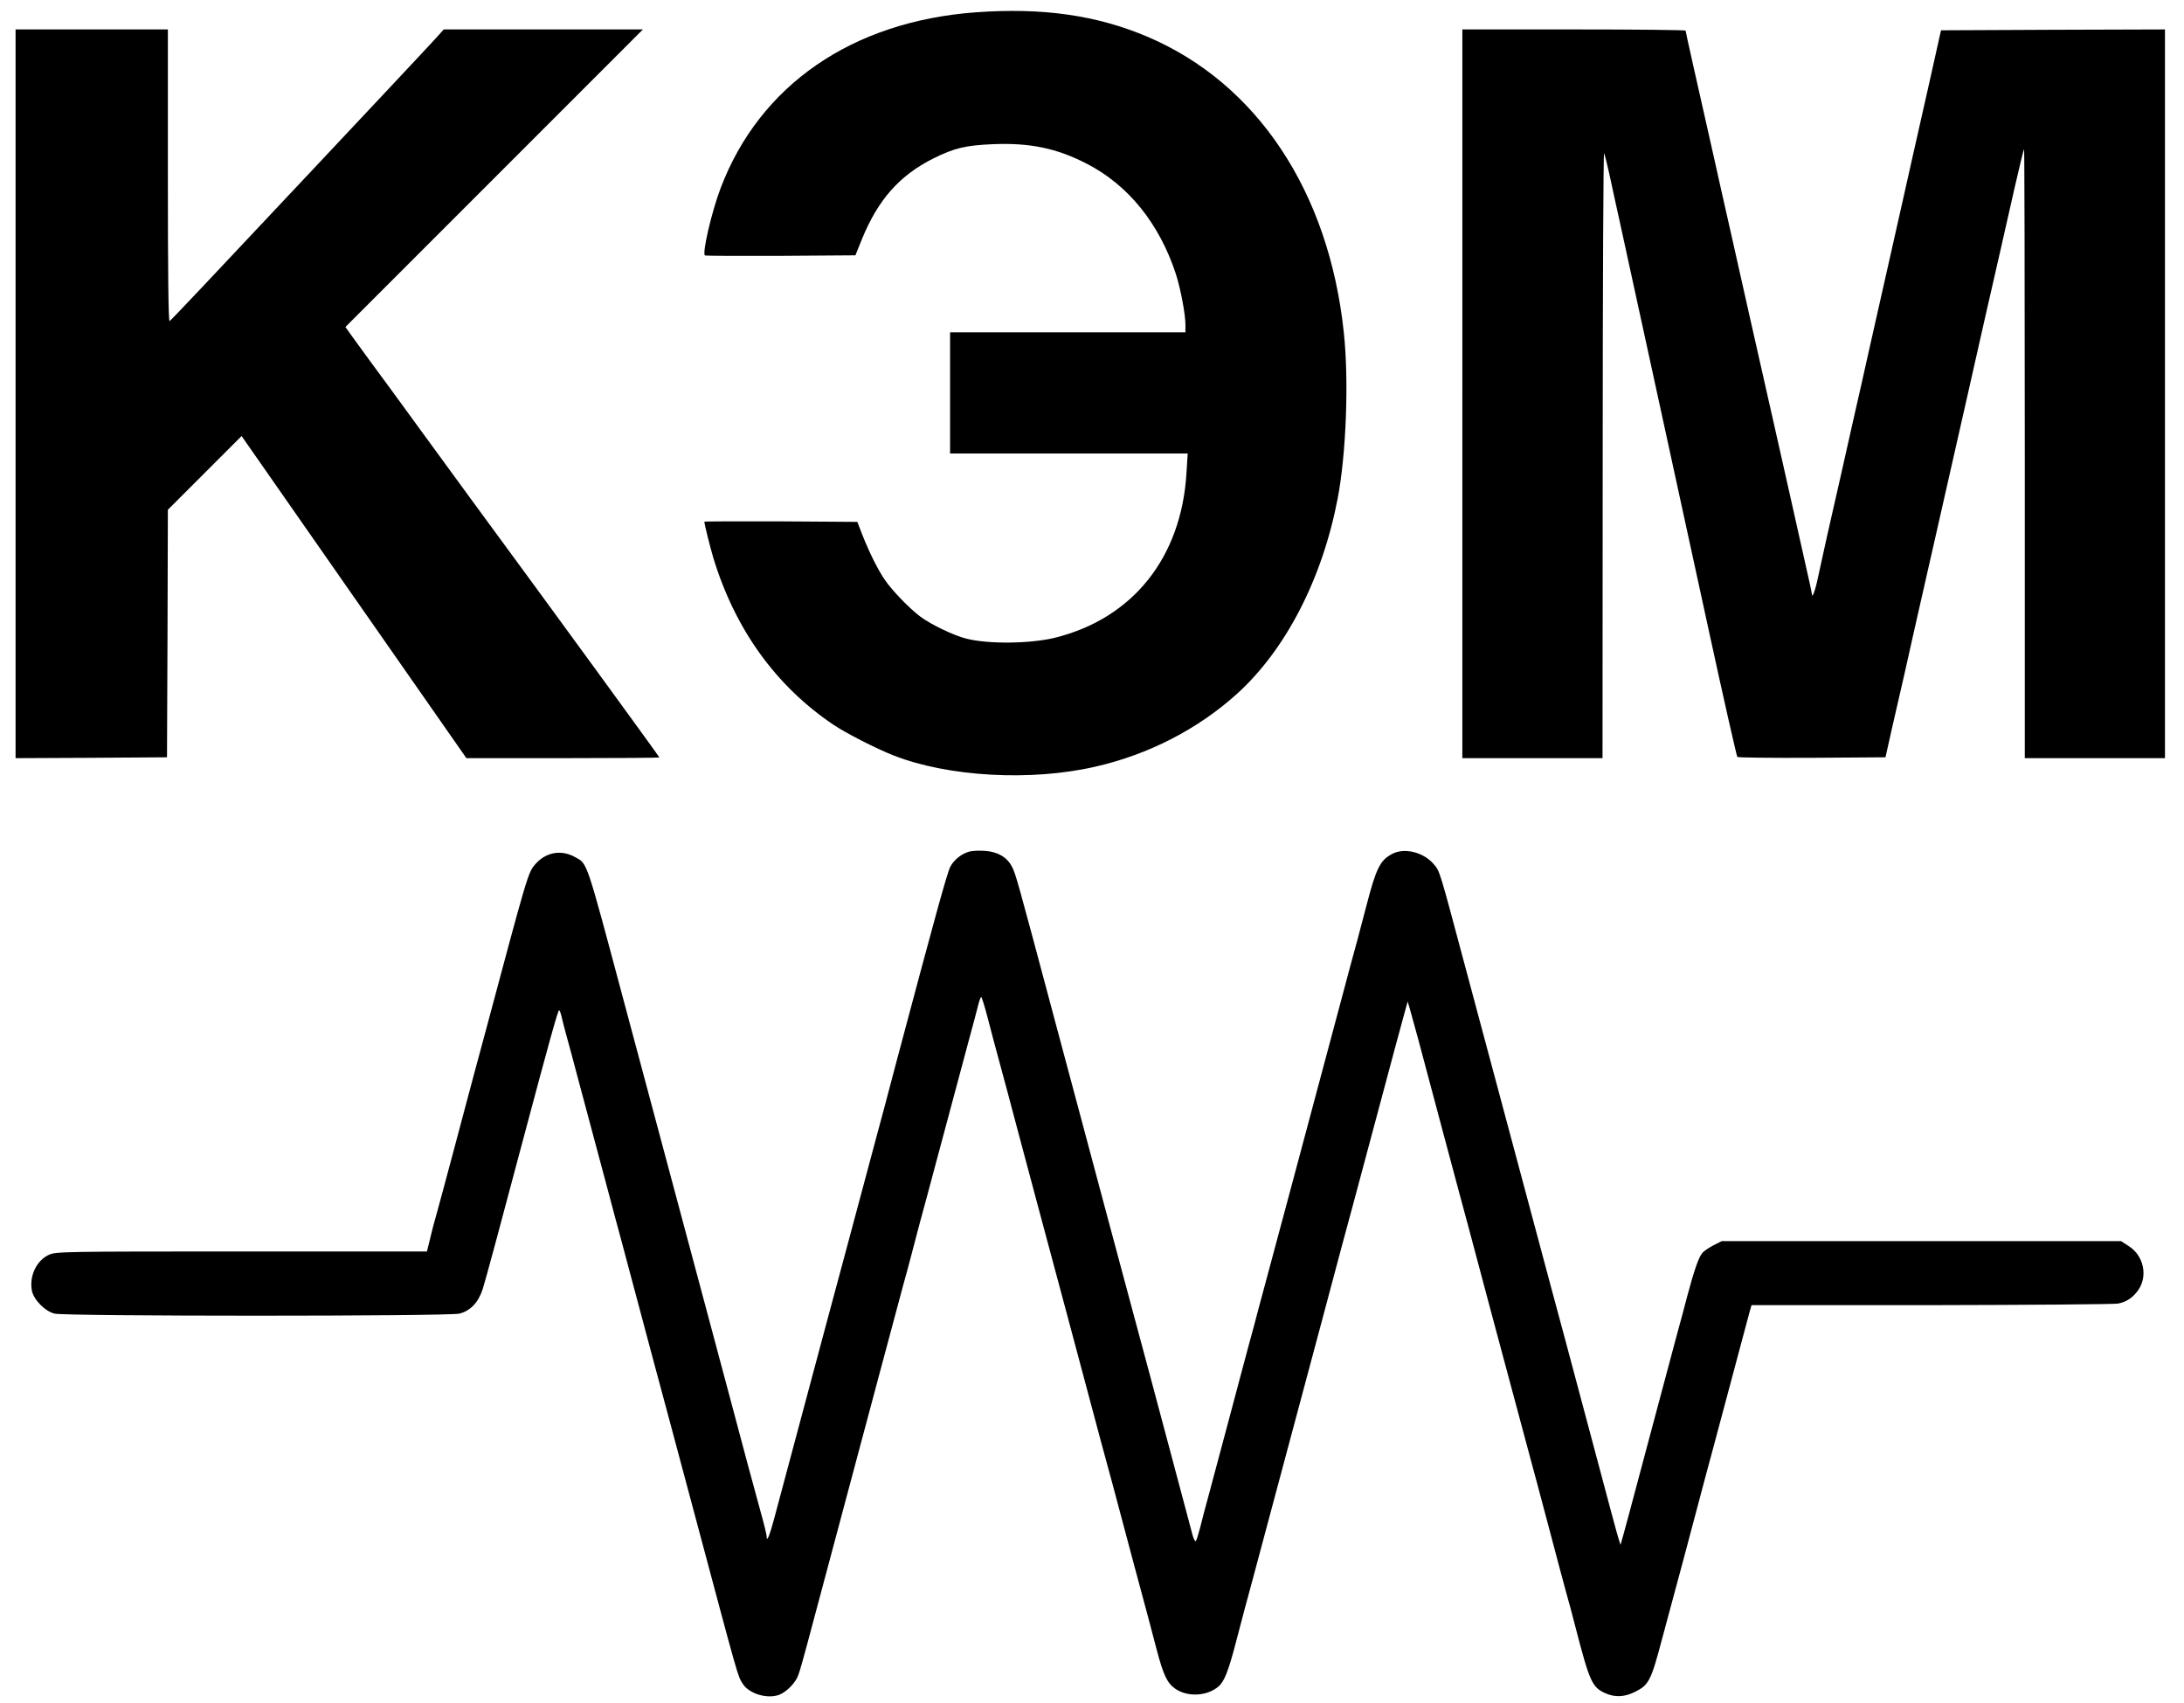 <?xml version="1.0" standalone="no"?>
<!DOCTYPE svg PUBLIC "-//W3C//DTD SVG 20010904//EN"
 "http://www.w3.org/TR/2001/REC-SVG-20010904/DTD/svg10.dtd">
<svg version="1.0" xmlns="http://www.w3.org/2000/svg"
 width="1262pt" height="984pt" viewBox="0 0 1262 984"
 preserveAspectRatio="xMidYMid meet">

<g transform="translate(0,984) scale(0.1,-0.1)"
fill="#000000" stroke="none">
<path d="M5640 9769 c-715 -52 -1250 -420 -1476 -1016 -52 -136 -109 -382 -90
-389 6 -2 204 -3 440 -2 l429 3 37 92 c94 230 217 369 414 468 121 60 185 75
342 82 214 9 370 -23 544 -113 240 -123 420 -347 515 -638 27 -84 55 -231 55
-293 l0 -43 -680 0 -680 0 0 -350 0 -350 687 0 686 0 -7 -112 c-29 -488 -309
-840 -759 -952 -143 -35 -381 -38 -512 -6 -72 18 -204 81 -266 127 -64 48
-163 150 -206 213 -41 60 -89 157 -128 255 l-31 80 -442 3 c-243 1 -442 0
-442 -2 0 -13 34 -149 51 -206 126 -415 361 -742 695 -967 71 -48 249 -139
349 -178 315 -123 793 -150 1165 -64 307 70 590 216 815 418 284 256 496 667
585 1133 49 258 65 682 35 958 -86 814 -502 1439 -1135 1708 -292 124 -605
169 -990 141z"/>
<path d="M90 7565 l0 -2105 438 2 437 3 3 715 2 715 213 213 213 213 649 -930
650 -931 558 0 c306 0 557 2 557 4 0 5 -627 865 -1080 1481 -37 50 -165 225
-285 390 -120 165 -255 350 -300 410 -44 61 -96 132 -115 158 l-34 48 859 859
860 860 -576 0 -575 0 -24 -27 c-13 -16 -155 -167 -315 -338 -160 -170 -370
-394 -466 -496 -544 -579 -770 -819 -779 -824 -7 -4 -10 286 -10 839 l0 846
-440 0 -440 0 0 -2105z"/>
<path d="M8450 7565 l0 -2105 405 0 405 0 1 1758 c0 966 4 1748 8 1737 5 -11
23 -85 40 -165 17 -80 38 -174 46 -210 13 -59 40 -184 109 -500 14 -63 41
-187 60 -275 122 -559 223 -1025 356 -1635 83 -382 155 -698 159 -703 4 -4
198 -6 431 -5 l425 3 37 165 c21 91 56 244 78 340 21 96 62 276 90 400 28 124
73 322 100 440 55 241 95 420 170 750 70 312 144 637 185 815 19 83 57 251 85
375 28 123 53 226 56 229 2 2 4 -788 4 -1757 l0 -1762 405 0 405 0 0 2105 0
2105 -647 -2 -647 -3 -8 -35 c-4 -19 -30 -136 -58 -260 -28 -124 -75 -333
-105 -465 -29 -132 -75 -332 -100 -445 -56 -249 -105 -465 -150 -665 -18 -82
-54 -242 -80 -355 -25 -113 -62 -275 -81 -360 -19 -85 -53 -234 -75 -330 -21
-96 -46 -209 -55 -250 -14 -69 -33 -120 -34 -94 0 6 -18 91 -41 190 -22 98
-65 289 -95 424 -30 135 -70 313 -89 395 -38 169 -87 387 -139 615 -19 85 -65
288 -101 450 -37 162 -82 363 -100 445 -104 460 -165 731 -165 738 0 4 -290 7
-645 7 l-645 0 0 -2105z"/>
<path d="M5604 4921 c-47 -12 -92 -48 -113 -89 -20 -41 -88 -289 -310 -1122
-11 -41 -44 -167 -74 -280 -31 -113 -67 -250 -82 -305 -41 -152 -220 -823
-259 -965 -63 -235 -106 -395 -186 -695 -44 -165 -92 -345 -107 -400 -26 -97
-43 -138 -43 -101 0 9 -15 72 -34 139 -45 164 -91 334 -186 692 -44 165 -96
359 -115 430 -19 72 -96 357 -170 635 -74 278 -151 564 -170 635 -19 72 -87
324 -150 560 -222 830 -209 793 -283 834 -80 44 -168 28 -229 -42 -42 -48 -43
-53 -293 -987 -11 -41 -35 -131 -54 -200 -18 -69 -71 -264 -116 -435 -45 -170
-93 -346 -105 -390 -13 -44 -31 -113 -40 -152 l-18 -73 -1071 0 c-1031 0
-1073 -1 -1113 -19 -72 -33 -114 -122 -99 -206 10 -53 75 -120 131 -134 62
-16 2278 -16 2340 0 63 16 109 64 134 141 17 53 96 346 240 888 141 529 196
728 202 724 4 -2 10 -19 14 -37 4 -17 15 -63 26 -102 11 -38 46 -169 78 -290
58 -216 80 -297 166 -620 23 -88 57 -214 75 -280 176 -661 235 -879 265 -990
19 -71 96 -357 170 -635 247 -924 237 -889 266 -936 36 -59 142 -91 212 -65
43 17 95 70 110 114 9 23 31 103 51 177 49 184 261 977 286 1070 11 41 72 269
135 505 63 237 124 462 134 500 11 39 32 115 46 170 14 55 37 141 50 190 14
50 61 225 105 390 81 302 126 470 185 690 18 66 39 144 46 173 7 28 15 52 19
52 3 0 21 -57 39 -127 18 -71 48 -182 66 -248 18 -66 70 -259 115 -430 45
-170 97 -364 115 -430 49 -180 261 -974 356 -1330 12 -44 27 -100 34 -125 7
-25 22 -81 34 -125 80 -301 185 -694 206 -770 13 -49 36 -135 50 -190 38 -143
60 -189 106 -221 71 -49 182 -44 249 12 34 29 57 86 100 250 17 65 42 160 55
209 14 50 70 259 125 465 159 595 162 606 320 1195 82 308 165 619 185 690 19
72 87 324 150 560 63 237 125 466 137 509 l22 80 12 -40 c6 -21 28 -100 48
-174 20 -74 72 -270 116 -435 44 -165 96 -358 115 -430 43 -158 47 -173 190
-710 135 -504 176 -657 220 -820 18 -66 70 -259 115 -430 45 -171 90 -339 100
-375 11 -36 35 -128 55 -205 80 -309 95 -342 169 -376 57 -26 112 -24 174 7
80 40 92 63 157 309 21 77 52 194 70 260 18 66 70 259 115 430 45 171 97 364
115 430 37 137 124 462 204 763 l12 42 1037 0 c570 1 1057 5 1081 9 50 10 87
35 118 80 55 81 29 198 -56 252 l-45 29 -1153 0 -1154 0 -47 -24 c-26 -13 -55
-33 -64 -43 -22 -24 -49 -103 -89 -253 -16 -63 -41 -155 -55 -205 -13 -49 -76
-283 -139 -520 -158 -591 -155 -583 -174 -650 l-17 -60 -11 35 c-12 38 -34
121 -183 680 -106 397 -152 570 -205 765 -18 66 -85 318 -150 560 -65 242
-132 494 -150 560 -47 174 -92 342 -205 765 -141 528 -140 526 -173 565 -58
71 -171 100 -242 62 -70 -36 -93 -82 -150 -302 -14 -55 -37 -140 -50 -190 -14
-49 -61 -225 -105 -390 -44 -165 -96 -358 -115 -430 -45 -167 -53 -197 -190
-710 -63 -236 -121 -452 -129 -480 -7 -27 -23 -86 -35 -130 -11 -44 -36 -136
-55 -205 -18 -69 -71 -264 -116 -435 -45 -170 -97 -364 -115 -430 -18 -66 -41
-151 -50 -190 -10 -38 -21 -74 -25 -78 -4 -4 -12 11 -19 35 -6 24 -63 237
-126 473 -107 401 -132 495 -221 825 -19 69 -86 319 -149 555 -63 237 -124
464 -135 505 -11 41 -88 327 -170 635 -215 806 -221 826 -242 867 -27 54 -81
87 -153 92 -33 3 -74 1 -91 -3z"/>
</g>
</svg>
